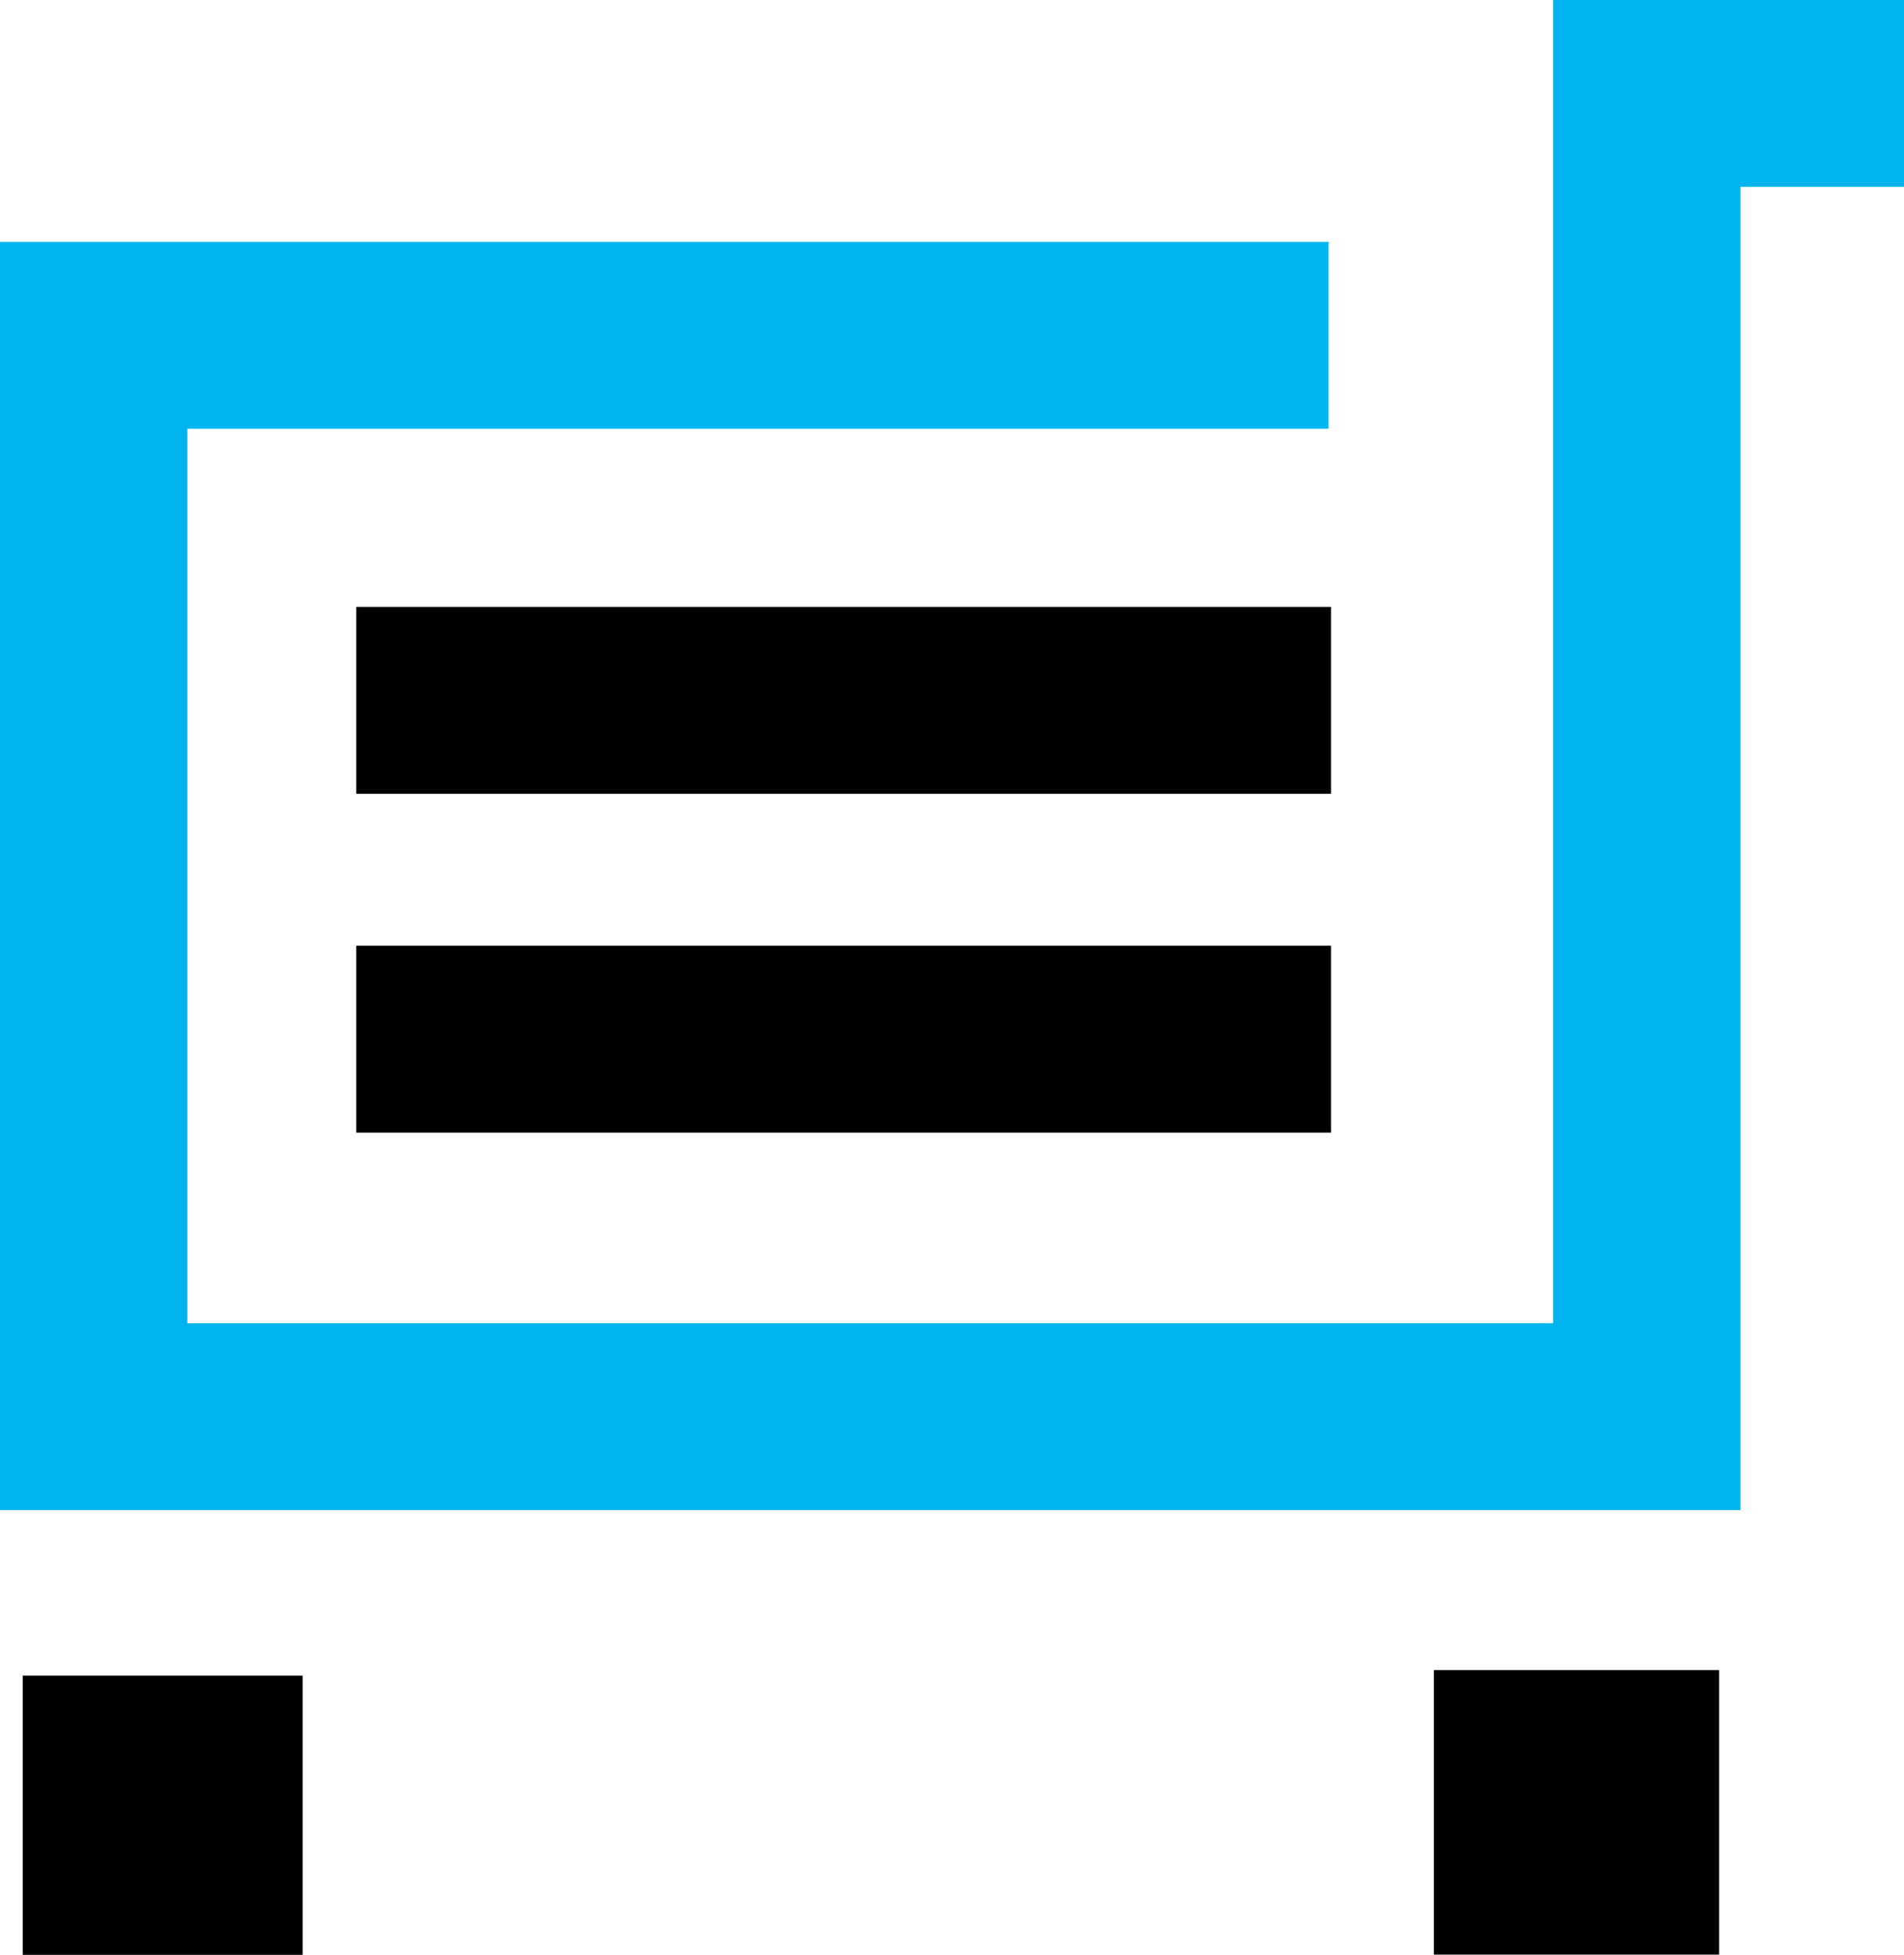 <svg width="38" height="39" viewBox="0 0 38 39" fill="none" xmlns="http://www.w3.org/2000/svg">
<path d="M30.997 0V26.399H3.739V8.553H26.515V4.825H0V30.128H34.737V3.728H38V0H30.997Z" fill="#00B5EF"/>
<path d="M6.04 33.43H0.453V39H6.04V33.43Z" fill="black"/>
<path d="M34.311 33.318H28.617V38.995H34.311V33.318Z" fill="black"/>
<path d="M26.564 12.108H7.109V15.837H26.564V12.108Z" fill="black"/>
<path d="M26.564 18.868H7.109V22.596H26.564V18.868Z" fill="black"/>
</svg>
